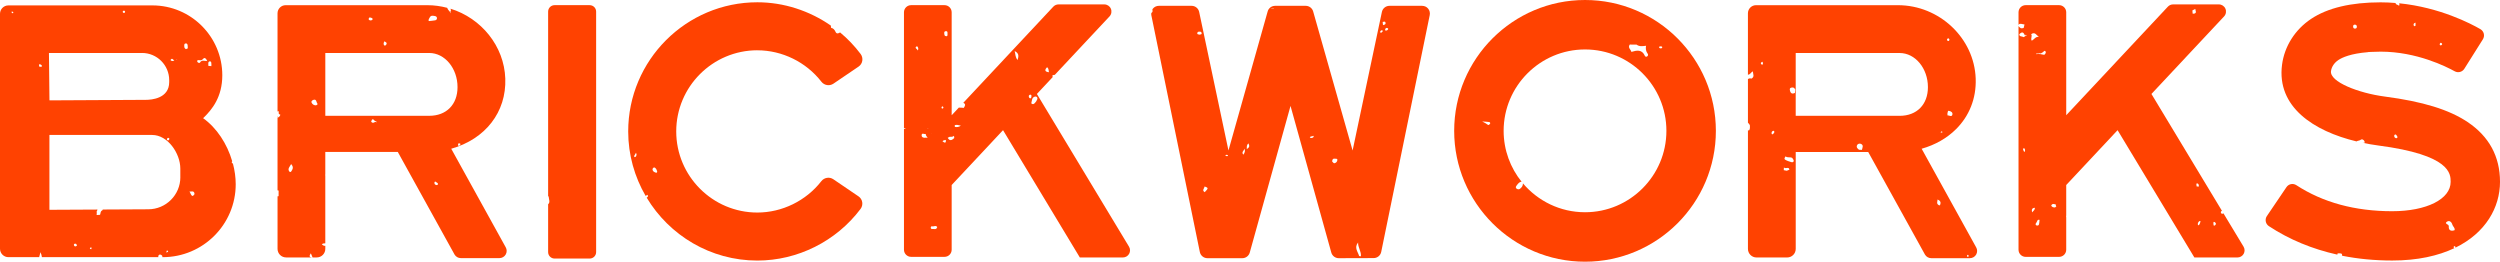 <?xml version="1.0" encoding="UTF-8"?> <svg xmlns="http://www.w3.org/2000/svg" id="Layer_1" data-name="Layer 1" viewBox="0 0 1920 200.97"><defs><style> .cls-1 { fill: #ff4201; stroke-width: 0px; } </style></defs><path class="cls-1" d="m178.45,125.41c-.72-.62-.5-1.08-.11-1.55-3.9-13.42-11.87-25.63-22.35-33.1,6.94-6.6,14.74-16.3,14.74-32.94,0-29.59-24.07-53.67-53.68-53.67H6.46C2.9,4.14,0,7.03,0,10.58v180.47c0,3.55,2.9,6.45,6.46,6.45h23.63c.32-1.09.59-2.34.99-3.84.68,1.43.92,2.68,1.11,3.84h89.46c-.57-1.18,1.1-3.33,3.04-.92-.01.3-.03.61-.04.92h.36c30.88,0,56.02-25.12,56.02-56.01,0-5.32-.78-10.66-2.14-15.86-.15-.08-.27-.08-.43-.22Zm-17.16-78.29c1.15.08.93,1.12,1.04,1.85.09.59,0,1.22,0,1.82-.77-.06-1.54-.12-2.31-.19-.02-.62-.08-1.24-.05-1.85.04-.85.24-1.7,1.33-1.63Zm-25.14-1.74c-.34.46-.67.51-.95.4.32-.14.63-.29.95-.4Zm-3.12.36c.18.18.48.58.86.72-.97.43-1.95.77-2.96-.3.55-.9,1.05-1.48,2.1-.42ZM95.28,8.19c.26-.01.74.36.77.6.08.65-.23,1.15-.97,1.24-.27-.23-.7-.41-.78-.69-.22-.77.33-1.12.98-1.15Zm-85.56,2c-.29-.22-.74-.4-.83-.69-.14-.48.2-.73.66-.58.19.06.36.21.48.36.37.46.25.78-.32.91Zm20.62,38.94c.85.45,1.93.67,1.92,1.95-1.8.49-2.88.27-1.92-1.95Zm78.72-8.46c11.52,0,20.89,9.37,20.89,20.89v1.47c0,12.66-13.68,13.65-17.86,13.65l-74.1.4-.4-36.4h71.48Zm21.03,65.93c-.15.36-.21.89-.48,1.04-.59.33-1.22.11-1.4-.57-.08-.29.19-.86.47-1.03.59-.36,1.13-.1,1.41.56Zm-72.05,82.62c-.66.09-1.05-.3-1.23-.92-.23-.8.25-1.1.89-1.15.6-.05,1.14.16,1.37,1.5.01.07-.38.47-1.03.57Zm12,2.22c-.35-.13-.68-.26-1.03-.4.16-.32.24-.73.49-.93.37-.3.78-.11.83.38.02.3-.19.63-.29.95Zm57.78,2.6c.09-.54.01-1.38.31-1.56.49-.27.94.23,1.02.84-.45.24-.89.48-1.34.71Zm10.69-57.95c0,13.59-11.05,24.64-24.65,24.64l-34.89.18c-.13.23-.22.47-.42.69-1.58.61-1.18,2.23-1.72,3.37-.87.06-1.74.12-2.61.18-.01-.66.06-1.27.12-1.89,0-.02-.04-.04-.05-.06-.19-.59.03-1.08.34-1.53.06-.25.15-.49.24-.73l-36.91.19v-57.48h78.92c11.97,0,21.61,14.14,21.61,25.83v6.61Zm4.33-98.34c-.75-.4-1.28-1-1.29-1.88-.01-.94-.36-2.22.93-2.49,1.3-.26,1.64.82,1.68,1.92.02.61.04,1.21.06,1.82-.46.21-.93.42-1.39.63Zm5.05,112.79c-1.53-.65-1.45-2.42-2.41-3.47,1.28.31,3.04-.83,3.78,1.09.47,1.2-.44,1.85-1.37,2.37Zm5.69-102.48c-.35.61-1.74.15-2.06-.68-.44-1.19.54-1.27,1.38-1.18,1.19.12,2.02.3,3.1-.99,1.36-1.61,2.41.11,3.14,1.55-1.87.36-4.12-1.2-5.56,1.3Z"></path><path class="cls-1" d="m346.54,114.24c26.25-7.45,42.42-28.17,41.53-53.85-.86-25.11-18.53-46.44-42.09-53.72.13.44.26.89.39,1.33-.84.73-.07,1.51-.06,2.26-.77-1.52-2.39-2.59-2.88-4.26-4.86-1.27-9.91-2.01-15.13-2.01h-108.94c-3.43,0-6.22,2.79-6.22,6.22v75.37c.33-.04.67-.09,1-.13-.03,1.02-.62,2.29,1.12,2.53.03,1.4-1.14,1.83-2.02,2.5.15-.64.12-1.13-.1-1.46v57.15c.28.07.56.15.85.22,0,1.43-.02,2.86-.03,4.28-.31.11-.55.1-.81.12v40.35c0,3.63,2.95,6.58,6.58,6.58h20.17c-2.83-.03-2.28-1.49-1.17-3.18.45,1.06.9,2.12,1.34,3.18h3.19c3.63,0,6.58-2.95,6.58-6.58v-2.38c-.76.22-1.66-.13-2.71-1.16,0,0,.07.03.07.03.76-.76,1.7-.74,2.63-.74v-52.11c-.06-.17-.12-.34-.18-.51.06,0,.12,0,.18,0v-17.58h55.67l43.59,78.79c1,1.7,2.84,2.76,4.81,2.76h29.64s.02,0,.03,0c1.97,0,3.82-1.06,4.82-2.78.99-1.71,1-3.84,0-5.54l-41.86-75.71Zm-123.1,17.75c-.1.16-.94.12-1.12-.1-1.8-2.24.23-3.78,1.26-5.88,2.37,2.53.99,4.27-.14,5.98Zm19.16-51.08c-1.41.01-2.69-.73-3.31-2.13-.55-1.25,1.03-1.98,1.56-2.13,2.35-.67,1.98,1.92,2.94,2.96.38.42-.33,1.08-1.2,1.31Zm109.28,29.32c.63.08,1.74-.61,1.67.69-.05.93-1.02,1-1.83.97.05-.56.11-1.11.16-1.67Zm-21.78-96.92c.91-1.68,2.42-1.21,3.82-1.01.88.12,1.58.61,1.67,1.54.1.94-.55,1.62-1.37,1.77-1.61.31-3.26.4-4.89.59-.59-1.18.39-1.96.77-2.89Zm-34.98,18.5l.06-.04c1.12.57,2.5,1.04,1.31,2.69-.22.31-.85.72-.99.63-1.38-.91-.84-2.11-.38-3.28Zm-11.94-17.43c.1-.63.5-1.16,1.26-.91.74.25,1.82.29,1.74,1.39-.03.34-.86.62-1.22.86-.93-.2-1.98-.05-1.78-1.34Zm4.32,79.58c-.96.59-1.85.42-2.48-.6.26-.55.52-1.11.79-1.66,1.47-.26,1.84.99,2.44,1.91-.23.06-.47.17-.74.34Zm.36-1.01c.65-.17,1.12.11,1.45.95-.71,0-1.12-.43-1.45-.95Zm2.67.85h0l.02.05s-.02-.03-.03-.05Zm45.79,47.64c-.12.73-.81.79-1.42.62-.92-.25-1.37-.87-1.25-1.89.15-.68.6-1,1.15-.43.52.56,1.69.64,1.52,1.7Zm-6.68-52.5h-79.8v-48.25h79.8c11.99,0,21.74,11.77,21.74,26.22,0,13.38-8.54,22.03-21.74,22.03Z"></path><path class="cls-1" d="m452.88,3.96h-26.96c-2.74,0-4.96,2.21-4.96,4.95v141.97c.13-.06.24-.12.38-.18.17,2.45,1.41,4.7-.38,6.15v36.77c0,2.74,2.22,4.95,4.96,4.95h26.96c2.73,0,4.95-2.21,4.95-4.95V8.91c0-2.73-2.22-4.94-4.95-4.94Z"></path><path class="cls-1" d="m581.66,38.63c19.05,0,37.44,9.03,49.19,24.15,2.2,2.82,6.22,3.48,9.17,1.51l19.36-13.14h0c1.54-1.05,2.56-2.63,2.86-4.48.3-1.82-.17-3.72-1.28-5.21-4.63-6.16-9.94-11.7-15.77-16.56-1.29.85-2.66,1.3-3.44-.34-.78-1.66-1.65-2.84-3.47-3.19-.07-.58-.13-1.16-.2-1.74-16.45-11.4-36.12-17.88-56.43-17.88-54.69,0-99.19,44.49-99.19,99.18,0,18.05,4.93,34.95,13.39,49.54.43-.31.91-.57,1.36-.87.15.29.31.58.46.87-.08.69-.52,1.06-1.02,1.32,17.36,28.89,48.91,48.32,85,48.32,30.94,0,60.57-14.82,79.25-39.64,1.13-1.48,1.6-3.4,1.29-5.23-.31-1.84-1.33-3.41-2.86-4.45l-19.37-13.16c-2.94-1.98-6.97-1.31-9.16,1.51-11.76,15.08-30.13,24.09-49.15,24.09-34.36,0-62.3-27.95-62.3-62.31s27.95-62.31,62.31-62.31Zm-94.12,82.06c-.13.03-.65-.64-.58-.8.44-.9.99-1.74,1.5-2.6.15.48.31.97.41,1.32-.12,1.04-.35,1.86-1.34,2.09Zm16.95,12.17c-.77-.29-1.64-.44-2.29-.9-1.25-.89-1.45-2.39-.3-3.18.94-.64,1.83.61,2.33,1.54.29.54.36,1.21.54,1.81l-.55.21.27.52Z"></path><path class="cls-1" d="m796.34,72.16l12.12-12.94c-.05-.47-.1-.94-.21-1.38.53-.13,1.07-.26,1.6-.39.01.08.03.16.04.24l42.23-45.09c1.49-1.6,1.88-3.93,1.01-5.94-.87-2-2.85-3.28-5.02-3.28h-35.16c-1.5,0-2.95.62-4,1.73l-69.13,73.84c2.29,1.07,1.19,2.5.36,3.9-1.27-.07-2.56-.28-3.81-.21l-5.49,5.86V9.44c0-3.02-2.46-5.48-5.48-5.48h-25.67c-3.02,0-5.48,2.45-5.48,5.48v88.98c.48.09.97.24,1.47.59-.57.04-1.05.07-1.47.09v92.68c0,3.02,2.47,5.48,5.48,5.48h25.67c3.02,0,5.48-2.46,5.48-5.48v-49.69l39.45-42.13,58.98,97.77h33.08c1.97,0,3.8-1.07,4.77-2.78.97-1.72.94-3.85-.09-5.53l-70.74-117.25Zm7.79-20.52c1.43.92,1.11,2.5,1.45,3.84-2.97-.34-3.66-1.54-1.45-3.84Zm-88.86,50.88l.15.11c-.06.06-.13.07-.19.11.02-.07.02-.14.04-.21Zm-10.46-63.73c-.21-1.12-2.47-1.85-1.23-2.89,1.05-.89,1.65.61,1.66,1.73,0,.38-.27.77-.42,1.17Zm6.37,66.93c-1.68.33-3.38-.11-3.36-1.83.03-2.33,2.15-.46,3.21-1.07-.27,1.32.99,2.03,1.35,3.11-.4-.08-.83-.28-1.21-.21Zm.98-6.68l-.15-.1c.56-.18,1.01-.25,1.42-.26-.42.12-.84.24-1.27.37Zm3.45,76.86c-.2.05-.72-.47-.79-.79-.17-.72.53-1.5.92-1.34,1.31.52,2.88-1.05,4.04.59-.62,2.53-2.74,1.19-4.17,1.55Zm7.5-93.66c.05-.24.5-.41.78-.61.23.28.66.56.66.83,0,.7-.53,1.05-1.17.84-.19-.06-.35-.73-.27-1.07Zm.72,26.28c.62-.95,1.69-.77,2.58-1.07.24,3.01-1.1,2.21-2.58,1.07Zm2.83-80.7c-1.28-.09-1.59-1.05-1.45-3.2-.01.17.2-.66,1.21-.68,1.6-.03,1.21,1.3,1.25,2.19.03.69.19,1.77-1.01,1.69Zm6.09,78.32c-1.67,1.57-3.44,2.44-4.9-.32.51-.26,1.03-.52,1.54-.78.63,0,1.28.09,1.88-.03.49-.09.93-.43,1.39-.67.04.62.37,1.53.08,1.8Zm.57-8.67c-.03-.45-.05-.91-.07-1.36,1.5-.51,2.89,0,4.68.39-1.61,1.19-3.08,1.23-4.61.98Zm48.19-51.37c-1.93-2.27-1.54-4.49-2.26-6.89,3.54,1.76,3.1,3.98,2.26,6.89Zm10.15,29.37c-.95.25-1.44-.48-1.55-1.38-.08-.69.31-1.13.96-1.36.88-.19,1.11.44,1.09,1.06-.02.59-.19,1.6-.5,1.68Zm1.8,4.5c-.67-.01-1.54-.42-1.39-.88.55-1.79.25-4.17,2.67-4.88.79-.23,1.71,0,1.98.99.34,1.3-1.93,4.56-3.26,4.77Z"></path><path class="cls-1" d="m1092.25,4.48h-25.17c-2.78,0-5.21,1.97-5.78,4.68l-22.5,106.42-30.3-106.82c-.72-2.52-3.06-4.28-5.68-4.28h-23.56c-2.74,0-5.1,1.86-5.75,4.51l-30.05,106.59-22.5-106.42c-.57-2.72-3-4.68-5.78-4.68h-25.19c-1.78,0-3.44.79-4.58,2.17-.22.27-.29.62-.46.92.09.24.18.48.28.69-.04.78-.42,1.47-1,1.67-.04.55-.14,1.09-.03,1.64l37.28,181.99c.56,2.74,3,4.73,5.79,4.73h26.84c2.65,0,4.99-1.77,5.7-4.32l31.31-112.62,31.32,112.61c.71,2.55,3.06,4.33,5.71,4.33l26.84-.08c2.8,0,5.23-2,5.78-4.73l37.27-181.9c.35-1.74-.09-3.55-1.21-4.92-1.12-1.39-2.79-2.17-4.57-2.17Zm-171.06,22.15c-.66-.33-1.91.05-1.66-1.31.19-1.05,1.1-1.03,1.97-1.02.75,0,1.22.41,1.34,1.04.25,1.37-.97.99-1.65,1.28Zm4.03,120.97c-2.36-1.44-.27-2.93-.04-4.39,2.97,1.1,2.98,1.36.04,4.39Zm16.79-27.7c-.52-.09-.98-.22-.85-.58.17-.27.46-.5,1.11-.42.57.07.88.3.79.59-.09.28-.35.52-1.04.4Zm12.9-1.11c-1.86-2.01.71-3.22.86-4.62.63,1.47.41,2.88-.86,4.62Zm2.58-4.33c.16-1.58-.33-2.9,1.32-4.34.6,1.49,1.37,2.9-1.32,4.34Zm20.46-107.99s-.04-.01-.05,0c-.64.16-1.33.18-1.77-.05.65-.22,1.24-.22,1.78.04.16-.13.08-.17-.03-.18.05,0,.09,0,.17-.01.09,0,.32.11.3.15-.01.03-.01.05-.03.07-.03-.05-.11-.08-.37-.01.23.12.46.27.67.51-.49-.07-.75-.23-.69-.5Zm29.14,99.55c-.29.04-1.08-.29-1.09-.46-.08-.86,1.61-.77,2.9-1.25.11,1.04-.47,1.55-1.81,1.72Zm17.65,19.38c-.51.08-1.18-.98-1.66-1.41.13-1.5.63-2.39,2-2.12.73.14,2.05-.3,2.02.96-.03,1.36-1.09,2.37-2.36,2.56Zm19.04,71.14c-.82-3.12-4.04-6.26-.75-10.32-.2,3.62,2.29,6.59,2.17,10.17-.02.56-.35.7-1.42.15Zm16.51-171.44c-.71-.91,0-1.83,1.3-1.9.17.26.32.53.47.81-.68.29-1.28,1.72-1.77,1.09Zm1.58-8.26c.86-.04,2.06-.82,2.23.8.15,1.37-1.05,1.38-1.95,1.63-.09-.81-.19-1.62-.28-2.42Zm2.33,6.81c-.14-.27-.3-.55-.46-.81.17-.96.68-1.56,1.71-1.35.3.06.78.59.73.76-.29.91-1.14,1.17-1.97,1.39Z"></path><path class="cls-1" d="m1217.3,0c-55.41,0-100.49,45.07-100.49,100.49s45.08,100.49,100.49,100.49,100.49-45.07,100.49-100.49S1272.71,0,1217.3,0Zm-72.98,95.15c-.33.42-1.2.99-1.36.87-1.33-1.02-2.77-1.77-4.65-2.73,1.81.13,3.63.17,5.41.43.38.06,1.13.75.59,1.43Zm130.91-59.56c.55.07,1.34-.02,1.37.68.02.67-.69.95-1.32.88-.37-.04-.92-.27-1.03-.56-.38-.92.47-.84.99-1.01Zm-23.56-1.37c1.73.01,3.45.02,5.18.03,2.26,1.71,4.79,1.21,7.29.89-.37,2.23-.15,4.28,1.31,6.16.5.64.28,1.64-.57,2.12-.62.35-1.36.07-1.6-.48-2.26-5.17-6.24-4.32-10.37-3.08-.41-1.88-3.03-3.27-1.24-5.64Zm-34.37,128.78c-19.12,0-36.23-8.65-47.71-22.21,0,.05.04.08.04.13,0,1.84-1.04,3.19-2.38,4.15-.81.58-2.1.37-2.82-.48-.62-.72-.09-1.53.4-2.2.99-1.33,2-2.62,3.55-2.85.15.04.2.12.32.18-8.68-10.74-13.91-24.38-13.91-39.23,0-34.46,28.04-62.51,62.51-62.51s62.5,28.04,62.5,62.51-28.04,62.51-62.5,62.51Z"></path><path class="cls-1" d="m1475.81,114.24c10.53-2.99,19.4-8.14,26.24-14.86.04-.11.08-.21.12-.32,0,.07.04.08.05.14,10.09-10.02,15.65-23.52,15.11-38.82-1.07-31.09-27.88-56.4-59.77-56.4h-108.94c-3.43,0-6.22,2.79-6.22,6.22v47.16c1.76.02,2.39-1.96,3.75-2.56.12,1.95,1.6,4.15-1.05,5.58-.93-.28-1.82-.3-2.63.34-.02,0-.04-.02-.06-.02v33.52c.86.87,1.51,1.75,1.52,2.25.01,1.21.21,2.5-.67,3.74-.29-.06-.56-.1-.85-.16v91.11c0,3.63,2.95,6.58,6.58,6.58h23.54c3.63,0,6.58-2.95,6.58-6.58v-74.43h55.67l43.59,78.79c1,1.7,2.84,2.76,4.82,2.76h29.64s.02,0,.03,0c1.97,0,3.82-1.06,4.82-2.78.99-1.71,1-3.84,0-5.54l-41.86-75.71Zm-122.38-64.55c-.2.09-.79-.27-.95-.56-.31-.56-.27-1.16,1.13-1.76-.19.07.13.24.26.78.15.6.2,1.25-.44,1.54Zm9.07,52.26c-.33.48-.8,1.15-1.27,1.21-.66.07-.73-.72-.65-1.25.14-.85.68-1.4,1.59-1.48.57.41.7.98.33,1.52Zm9.71,29.19c-.76-.15-1.53-.3-2.29-.45.17-.71,0-2.27.21-2.03,1.22,1.31,3.71-.97,4.12,1.58.03.18-1.34.59-2.05.9Zm3.55-6.62c-1.59-.48-3.23-.96-4.64-1.8-1.23-.73-.34-1.78.22-2.64,1.49,1.36,3.58.2,5.14,1.25.4.72,1.1,1.42,1.12,2.15.03,1.02-1.02,1.29-1.84,1.05Zm2.75-53.11c-1.87.83-3.23.54-3.77-1.67-.2-.84-.4-1.86.43-2.24,1.48-.68,2.85-.38,3.6,1.31-.09.87-.17,1.73-.26,2.59Zm120.94,16.53c-.51,2.28-2.42.5-3.69.73-.35-1.22-.04-2.38.34-3.53.21,0,.43-.03.63,0,1.65.23,3.06,1.22,2.71,2.81Zm-2.8-58.4c.24.05.36.66.53,1.02-.17.7-.62,1.14-1.31.88-.29-.11-.57-.69-.55-1.04.06-.76.72-.99,1.33-.86Zm-5.53,71.36c.09-.05.39.06.47.18.3.42.16.77-.35.79-.31.01-.64-.19-.95-.3.27-.23.53-.49.83-.67Zm-61.18,14.21c-.74-.04-1.49-.07-2.23-.11-1.23-.92-2.28-1.97-1.41-3.64.57-1.08,1.98-1.21,2.74-.92,2.51.97,1.27,2.96.9,4.67Zm28.96-26.15h-79.8v-48.25h79.8c11.99,0,21.74,11.77,21.74,26.22,0,13.38-8.54,22.03-21.74,22.03Zm31.12,68.39c-.18.45-.53.48-1.02.21-2.04-1.13-1-2.7-.98-4.32,2.28.89,2.75,2.26,2,4.12Zm21.56,40.1c-.32-.21-.8-.36-.91-.64-.1-.28.09-.87.34-1.01.41-.24.78.07.88.57-.1.36-.21.72-.31,1.09Z"></path><path class="cls-1" d="m1707.59,163.8c-.15.19-.4.33-.71.37-.67.1-1.08-.34-1.26-.97-.11-.7.3-1.05.86-1.25l-54.17-89.79,55.79-59.56c1.49-1.6,1.88-3.93,1.01-5.94-.87-2-2.85-3.28-5.02-3.28h-35.16c-1.5,0-2.95.62-4,1.73l-78.07,83.38V9.44c0-3.02-2.46-5.48-5.48-5.48h-25.67c-3.02,0-5.48,2.45-5.48,5.48v9.69c.41-.85,1.3-.91,2.14-.79.83.12,1.64.31,2.46.46-.22.9-.45,1.79-.66,2.69-1.01.2-2.07.6-2.9-.37-.32-.37-.82-.68-1.04-1.11v171.78c0,3.02,2.47,5.48,5.48,5.48h25.67c3.02,0,5.48-2.46,5.48-5.48v-24.78c-.09-.38-.12-.81-.06-1.29,0-.06.05-.11.06-.17v-23.45l39.45-42.13,58.98,97.77h33.08c1.97,0,3.8-1.07,4.77-2.78.97-1.72.93-3.85-.09-5.53l-15.46-25.62Zm-21.62-156.92c.17.82.35,1.63.52,2.44-.43,1.29-1.48,1.24-2.54,1.15-.07-.82-.14-1.63-.2-2.45.74-.38,1.48-.77,2.22-1.15Zm-130.78,109.1c-.07.56-.54.82-.77.45-.41-.65-.61-1.43-.82-2.18-.02-.05.6-.29.92-.44.73.57.77,1.35.67,2.16Zm1.16-88.61c-.56.24-1.12.04-1.4-.44.14.33.28.68.42,1.03,0,.02.02.03.03.05-.11,0-.23,0-.34.03-.39.07-.74.33-1.11.51-.92-.92-3.15-.05-3.11-2.27,2.33-2.4,3.3-1.21,4.08.58.43-.03.85-.03,1.28-.04-.03.48.26.49.39.46-.04.02-.11.04-.24.09Zm3.57-1.11c2.99-2.14,4.16.91,5.99,2.09-2.53-.48-3.7,1.94-5.49,2.94-1.22-1.78.66-3.51-.5-5.03Zm.7,136.85c-.43-2.1-.12-3.34,2.05-3.54l.07.08c.17,1.52-1.04,2.23-2.12,3.46Zm5.24,9.42c-.3.86-1.43.81-2.13.46-.66-.33-.26-1.11-.13-1.7,1.11-.61.63-3.03,2.78-2.44-.15,1.24-.13,2.54-.53,3.69Zm4.15-130.42c-2.05-.4-4.09-.93-6.21-.5.22-.19.28-.43.17-.7.73.29,1.45.39,2.17-.03,1.17.52,1.92-.26,2.82-.8.59-.35,1.19-1.69,1.95-.66.72.97-.11,1.95-.9,2.69Zm8.25,117.23c-1.24-.05-2.45-.14-2.93-1.59,1.06-1.72,2.44-1.08,3.8-.49-.43.47-.25.88.13,1.26-.34.27-.67.55-1,.82Zm108.52-18.4c.29.2.52.16.7-.15,1.25.44,1.29,1.45,1.19,2.52-.56-.05-1.11-.1-1.67-.15-.08-.74-.15-1.48-.23-2.22Zm1.48,32.14c-.88-1.44.02-2.39.86-3.36.33.23.69.34,1.08.33-.83.88-.49,2.53-1.95,3.02Zm12.48.17c-1.37.13-.41-1.21-.91-1.68.13-.59-.04-1.54.97-1.07.48.23,1.03.93,1.01,1.4-.02.48-.65,1.31-1.07,1.35Z"></path><path class="cls-1" d="m1895.11,93.72c-14.24-9.54-34.44-15.75-63.57-19.56-20.41-2.68-42.41-11.36-41.34-19.53.43-3.31,2.52-6.44,5.75-8.59,2.92-1.94,9.53-4.92,22.6-5.97,0-.03.02-.05.02-.08.83-.04,1.67-.08,2.51-.12,2.25-.13,4.66-.2,7.28-.2,27.6,0,50.48,11.54,56.83,15.07,2.57,1.42,5.82.61,7.41-1.91l14.26-22.65c.81-1.28,1.06-2.85.7-4.31-.37-1.45-1.31-2.72-2.61-3.47-7.28-4.22-31.19-16.74-62.41-19.88.09.28.23.51.23.86-.3.2.2,1.61-.83.7-.7-.61-2.14-.43-2.11-1.77,0,0,0,0,0,0-3.74-.31-7.56-.51-11.48-.51-22.74,0-40.7,4.26-53.39,12.69-12.37,8.23-20.52,21.08-22.36,35.27-4.21,32.43,24.41,50.96,57.18,58.85.89-.63,2.29-.5,3.18-1.21,1.06-.86,2.43-.13,3.04,1.24.13.31-.06,1.09-.08,1.09-.47-.02-.94-.04-1.4-.05,4.01.83,8.05,1.55,12.09,2.08,55.49,7.26,55.49,21.74,55.49,27.93,0,13.26-18.47,22.53-44.93,22.53-28.49,0-53.23-6.72-73.56-19.99-2.57-1.67-5.93-1.01-7.63,1.54l-15,22.15c-.85,1.24-1.14,2.74-.86,4.21.29,1.47,1.14,2.74,2.4,3.57,15.72,10.33,33.3,17.57,52.45,21.84,0-.01,0-.02-.01-.03l.32-.41-.02-.52c2.84-.08,3.59-.08,3.49,1.84,12.19,2.43,25.01,3.67,38.43,3.67,19.6,0,35.4-3.62,47.82-9.51-.11-.04-.2.02-.32-.09-.23-.2-.38-.79-.25-1.04.14-.26.65-.33,1-.47.14.34.4.7.37,1.03-.01.13-.1.16-.14.26,23.39-11.36,34.35-31.01,34.35-50.6.01-19.42-8.37-34.87-24.89-45.94Zm-21.4-59.9c.04-.34.39-.64.6-.96.74.05,1.22.47,1.26,1.17.02.23-.43.62-.74.73-.79.27-1.21-.17-1.13-.94Zm-19.79-15.81c.15-.27.64-.34,1.21-.62,0,.88.05,1.64-.04,2.38-.02.16-.71.44-.87.34-.8-.55-.72-1.37-.3-2.09Zm-45.37.89c1,.1,1.5.6,1.53,1.57.03,1-.49,1.47-1.46,1.5-1.06.04-1.37-.65-1.43-1.54-.06-.97.41-1.49,1.36-1.52Zm31.5,87.22c-.85-.24-1.32-.94-1.3-1.83.02-.67.43-1.07,1.3-.99.38.57,1.02,1.16,1.19,1.87.14.58-.5,1.14-1.19.95Zm45.1,70.65c-2.83,1.09-4.77.06-4.48-2.93.19-1.85-3.92-1.86-1.4-3.57,1.88-1.27,3.58.18,4.16,2.32.38,1.42,2.08,2.23,1.72,4.17Z"></path></svg> 
